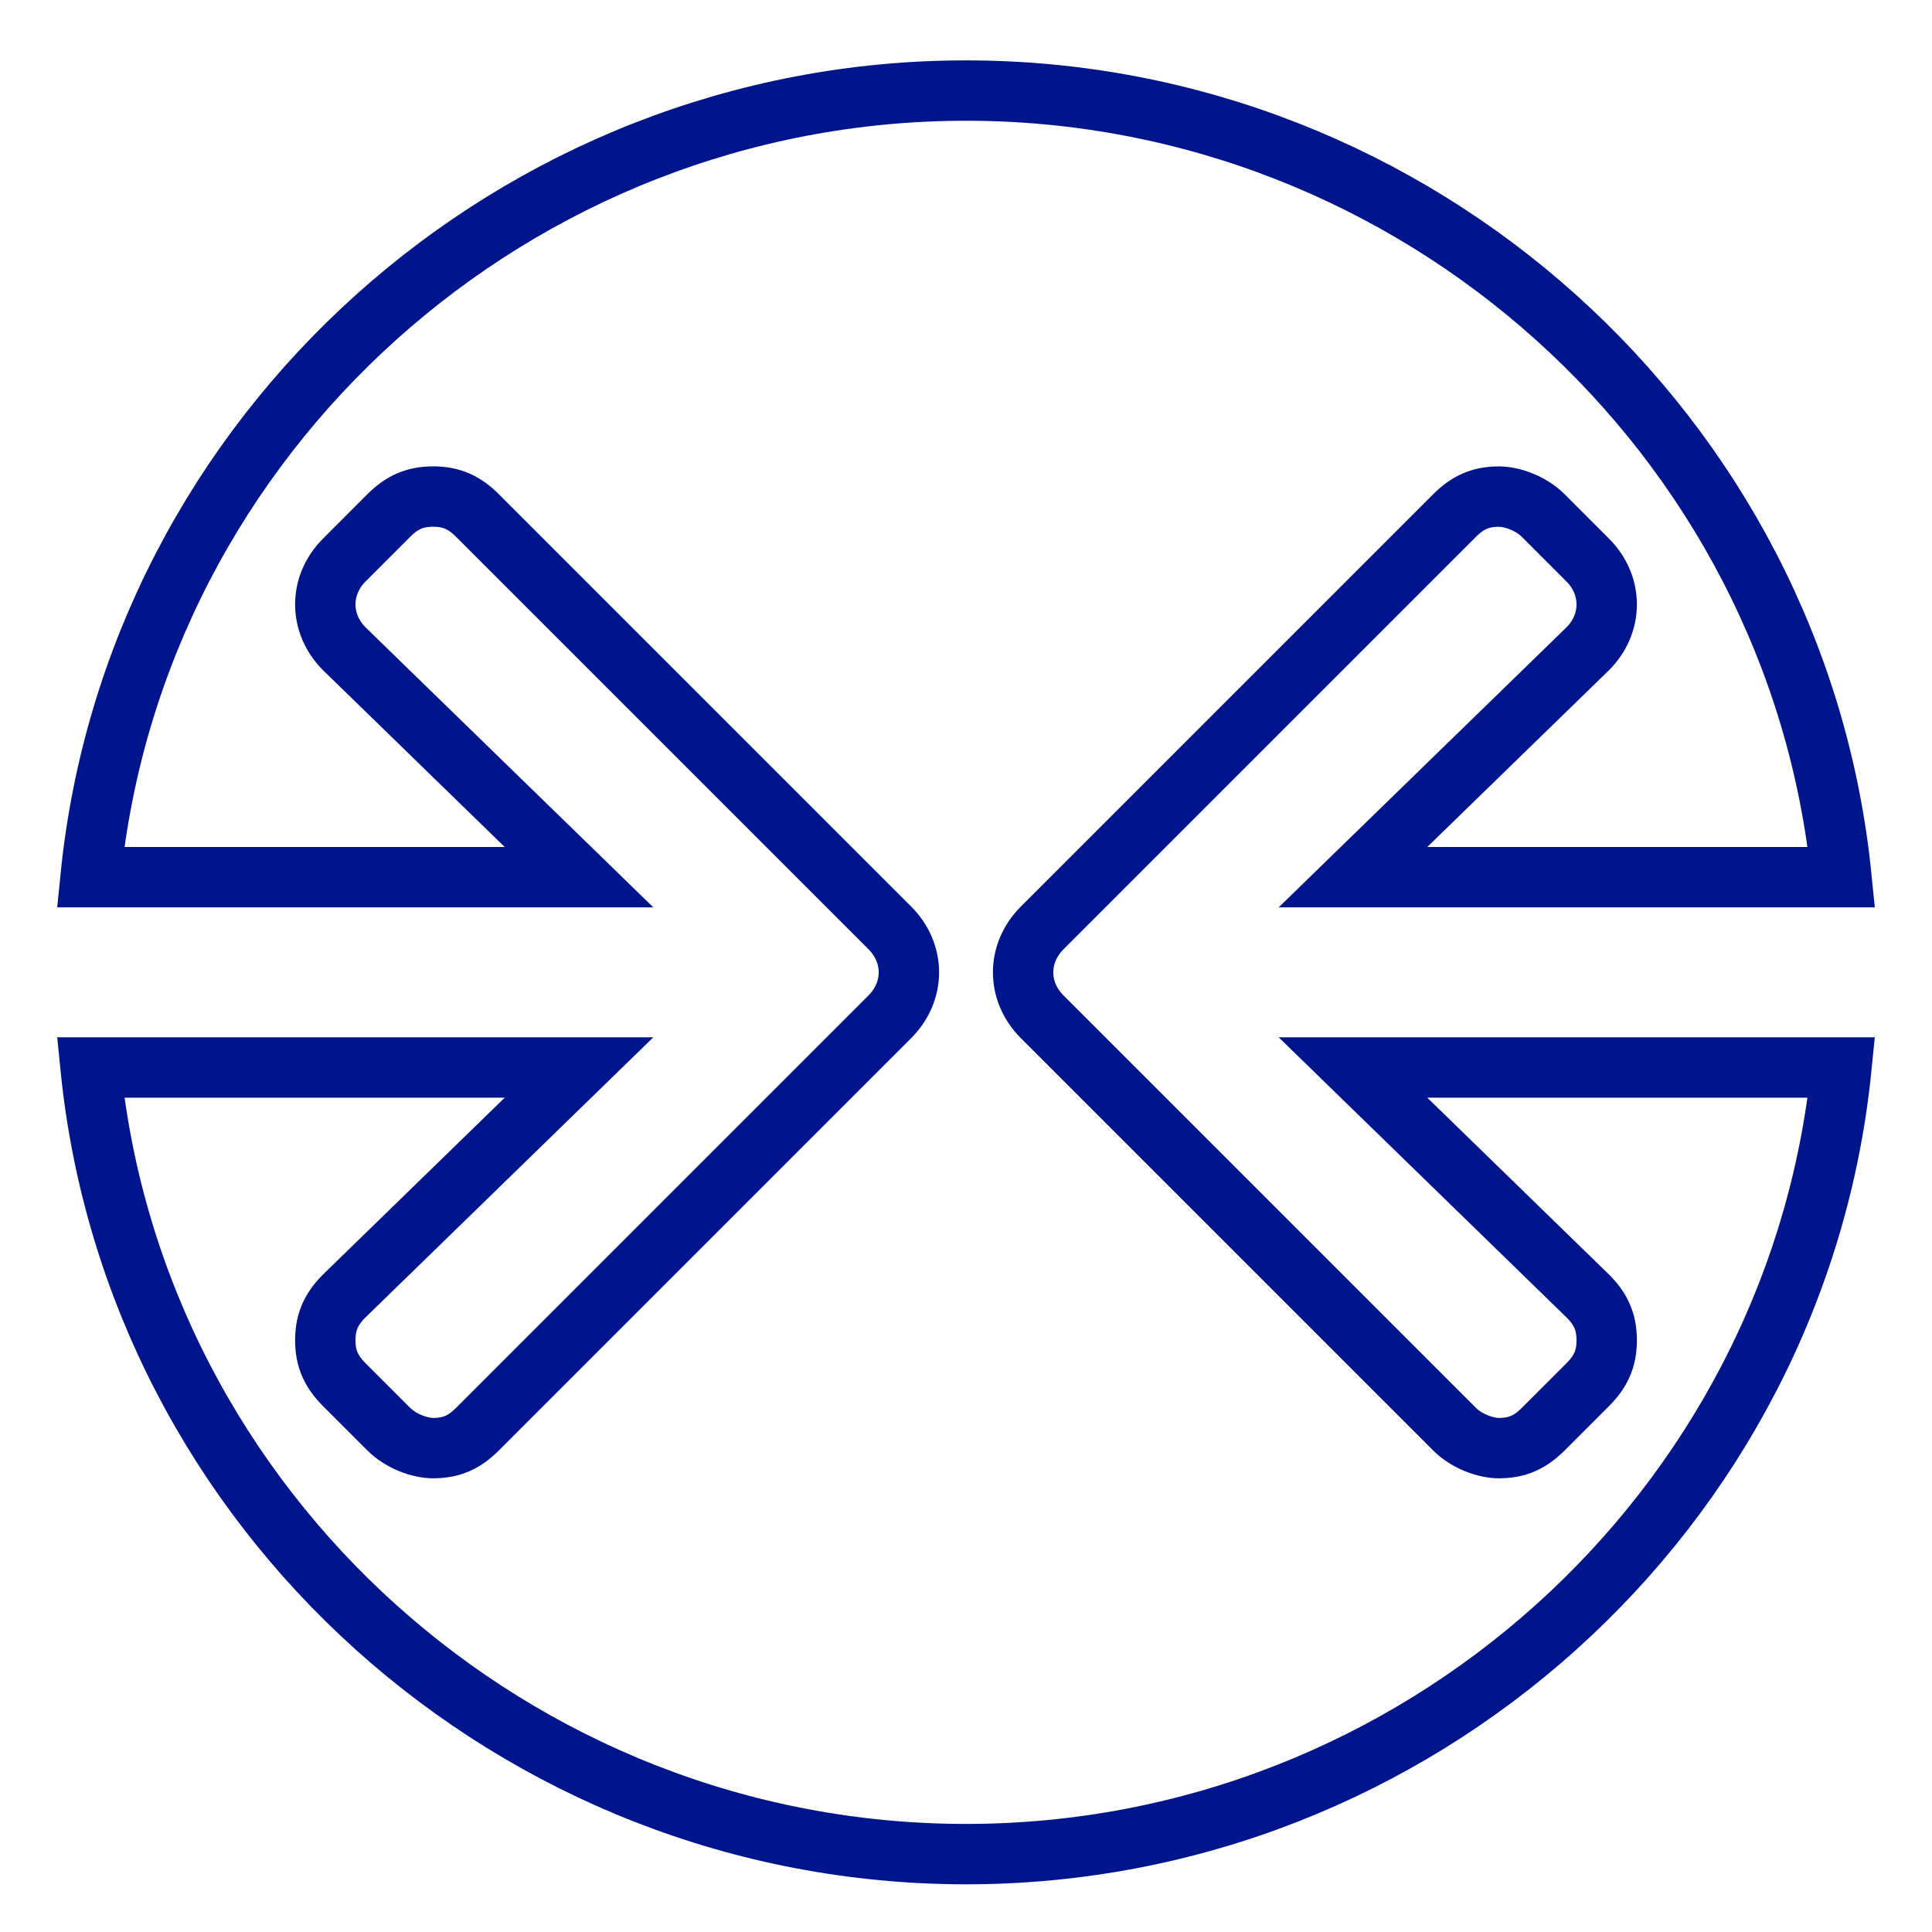 <svg width="64" height="64" xmlns="http://www.w3.org/2000/svg"><path d="M44.819 35.362H61C59.529 50.072 46.92 61.42 32 61.42S4.471 50.072 3 35.362h16.181l-7.775 7.566c-.42.42-.63.84-.63 1.47 0 .631.21 1.051.63 1.472l1.47 1.47c.421.42 1.052.631 1.472.631.63 0 1.05-.21 1.47-.63l13.66-13.66c.84-.84.84-2.101 0-2.942l-13.66-13.66c-.42-.42-.84-.63-1.47-.63s-1.05.21-1.471.63l-1.471 1.472c-.84.84-.84 2.101 0 2.942l7.775 7.565H3C4.471 14.348 17.08 3 32 3s27.529 11.348 29 26.058H44.819l7.775-7.565c.84-.84.84-2.102 0-2.942l-1.47-1.471c-.421-.42-1.052-.63-1.472-.63-.63 0-1.05.21-1.47.63l-13.66 13.66c-.84.84-.84 2.1 0 2.941l13.66 13.66c.42.42 1.05.63 1.47.63.63 0 1.05-.21 1.471-.63l1.471-1.471c.42-.42.63-.841.63-1.471 0-.63-.21-1.051-.63-1.471l-7.775-7.566z" stroke="#00148C" stroke-width="2" fill="none"/></svg>